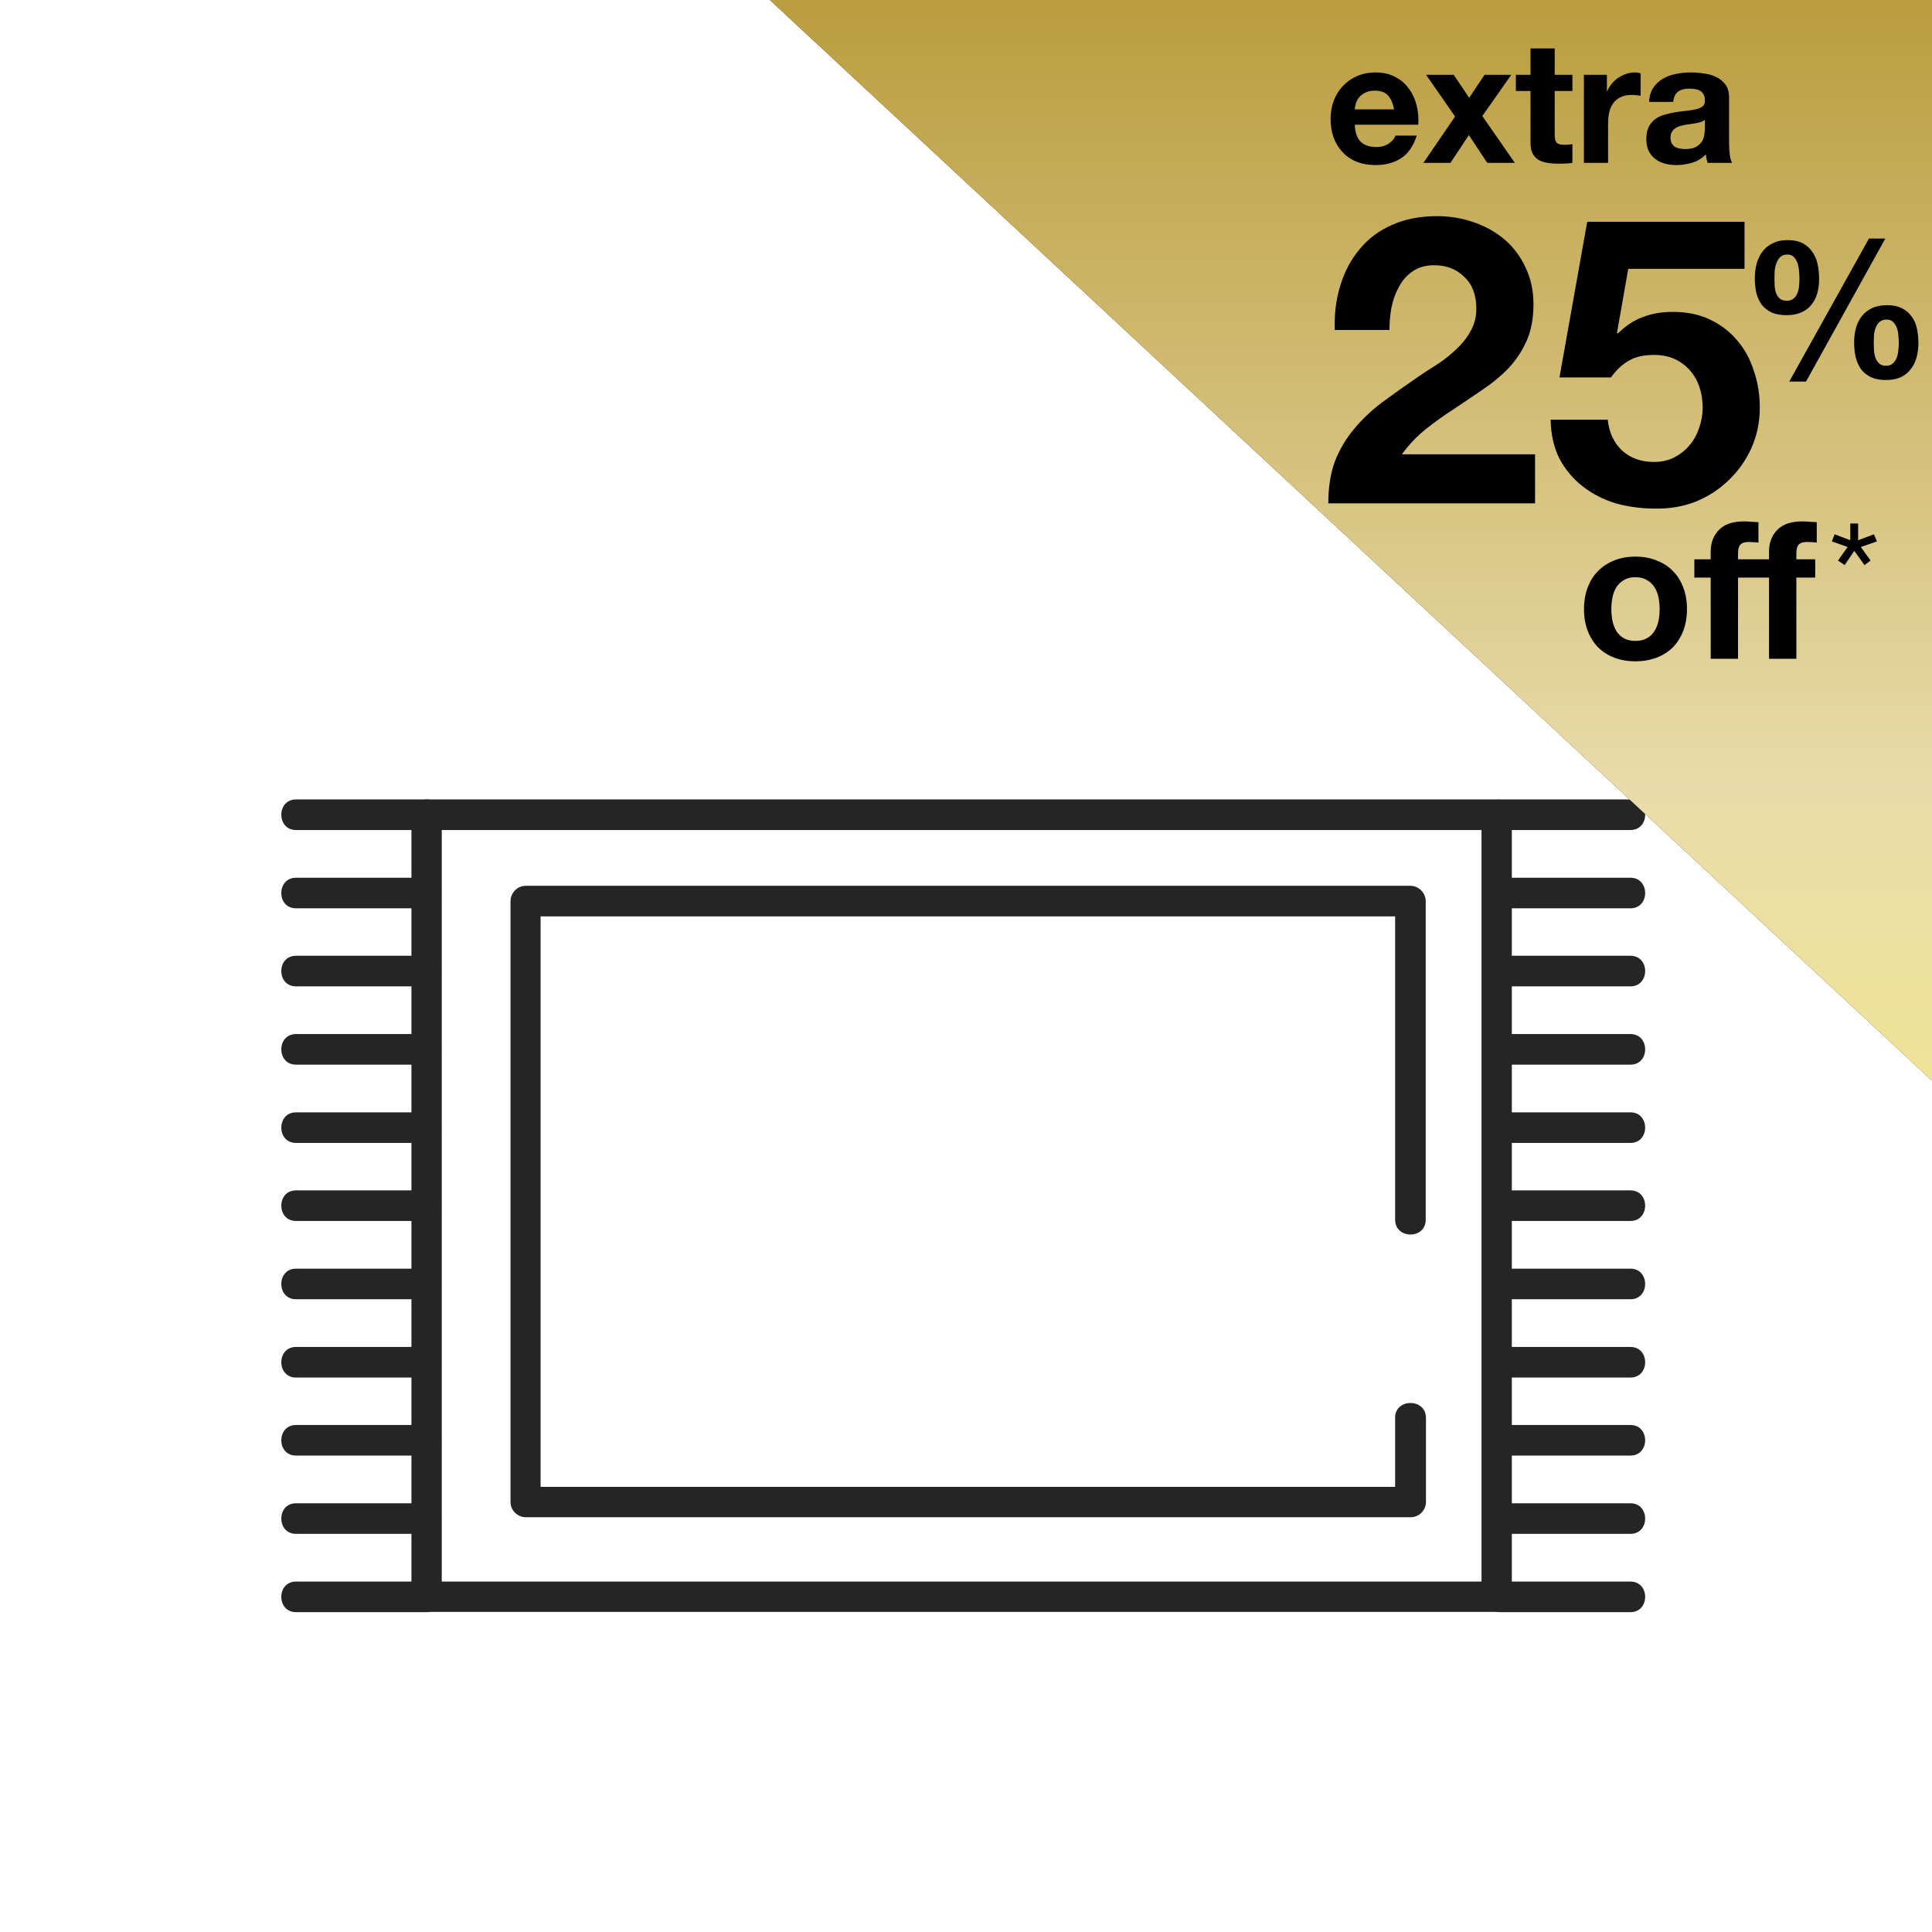 <svg width="261" height="261" viewBox="0 0 261 261" fill="none" xmlns="http://www.w3.org/2000/svg">
<g clip-path="url(#clip0_1597_8813)">
<g clip-path="url(#clip1_1597_8813)">
<path d="M200.14 110.049C200.14 140.95 200.14 171.851 200.14 202.752C200.14 207.082 200.14 211.378 200.14 215.708C200.834 215.014 201.528 214.32 202.189 213.659C185.929 213.659 169.669 213.659 153.441 213.659C127.498 213.659 101.554 213.659 75.61 213.659C69.628 213.659 63.613 213.659 57.631 213.659C58.325 214.353 59.019 215.047 59.68 215.708C59.68 184.807 59.68 153.906 59.68 123.004C59.68 118.675 59.68 114.379 59.68 110.049C59.019 110.743 58.325 111.437 57.664 112.131C73.925 112.131 90.185 112.131 106.412 112.131C132.356 112.131 158.3 112.131 184.243 112.131C190.225 112.131 196.24 112.131 202.222 112.131C204.866 112.131 204.899 108 202.222 108C185.962 108 169.702 108 153.474 108C127.531 108 101.587 108 75.643 108C69.628 108 63.646 108 57.664 108C56.541 108 55.582 108.958 55.582 110.049C55.582 140.95 55.582 171.851 55.582 202.752C55.582 207.082 55.582 211.378 55.582 215.708C55.582 216.831 56.541 217.757 57.631 217.757C73.892 217.757 90.152 217.757 106.379 217.757C132.323 217.757 158.267 217.757 184.21 217.757C190.192 217.757 196.207 217.757 202.189 217.757C203.313 217.757 204.238 216.798 204.238 215.708C204.238 184.807 204.238 153.906 204.238 123.004C204.238 118.675 204.238 114.379 204.238 110.049C204.271 107.405 200.14 107.405 200.14 110.049Z" fill="#252525"/>
<path d="M188.474 191.516C188.474 195.316 188.474 199.117 188.474 202.918C189.168 202.224 189.862 201.53 190.523 200.869C159.126 200.869 127.762 200.869 96.365 200.869C87.904 200.869 79.444 200.869 70.983 200.869C71.677 201.563 72.371 202.257 73.032 202.918C73.032 179.287 73.032 155.657 73.032 132.06C73.032 128.623 73.032 125.186 73.032 121.748C72.338 122.443 71.644 123.137 70.983 123.798C105.883 123.798 140.783 123.798 175.684 123.798C180.641 123.798 185.565 123.798 190.523 123.798C189.829 123.104 189.135 122.409 188.474 121.748C188.474 136.092 188.474 150.435 188.474 164.779C188.474 167.423 192.605 167.456 192.605 164.779C192.605 150.435 192.605 136.092 192.605 121.748C192.605 120.625 191.646 119.666 190.556 119.666C155.656 119.666 120.756 119.666 85.855 119.666C80.898 119.666 75.974 119.666 71.016 119.666C69.893 119.666 68.967 120.625 68.967 121.748C68.967 145.379 68.967 169.009 68.967 192.606C68.967 196.043 68.967 199.481 68.967 202.918C68.967 204.041 69.926 204.967 71.016 204.967C102.942 204.967 134.868 204.967 166.826 204.967C174.758 204.967 182.657 204.967 190.589 204.967C191.712 204.967 192.638 204.008 192.638 202.918C192.638 199.117 192.638 195.316 192.638 191.516C192.605 188.872 188.474 188.872 188.474 191.516Z" fill="#252525"/>
<path d="M39.983 217.79C45.139 217.79 50.294 217.79 55.45 217.79C56.177 217.79 56.904 217.79 57.631 217.79C60.275 217.79 60.308 213.659 57.631 213.659C52.476 213.659 47.32 213.659 42.164 213.659C41.437 213.659 40.71 213.659 39.983 213.659C37.339 213.659 37.339 217.79 39.983 217.79Z" fill="#252525"/>
<path d="M39.983 207.214C45.139 207.214 50.294 207.214 55.45 207.214C56.177 207.214 56.904 207.214 57.631 207.214C60.275 207.214 60.308 203.083 57.631 203.083C52.476 203.083 47.32 203.083 42.164 203.083C41.437 203.083 40.71 203.083 39.983 203.083C37.339 203.083 37.339 207.214 39.983 207.214Z" fill="#252525"/>
<path d="M39.983 196.638C45.139 196.638 50.294 196.638 55.45 196.638C56.177 196.638 56.904 196.638 57.631 196.638C60.275 196.638 60.308 192.507 57.631 192.507C52.476 192.507 47.32 192.507 42.164 192.507C41.437 192.507 40.71 192.507 39.983 192.507C37.339 192.507 37.339 196.638 39.983 196.638Z" fill="#252525"/>
<path d="M39.983 186.096C45.139 186.096 50.294 186.096 55.45 186.096C56.177 186.096 56.904 186.096 57.631 186.096C60.275 186.096 60.308 181.964 57.631 181.964C52.476 181.964 47.32 181.964 42.164 181.964C41.437 181.964 40.71 181.964 39.983 181.964C37.339 181.964 37.339 186.096 39.983 186.096Z" fill="#252525"/>
<path d="M39.983 175.52C45.139 175.52 50.294 175.52 55.45 175.52C56.177 175.52 56.904 175.52 57.631 175.52C60.275 175.52 60.308 171.389 57.631 171.389C52.476 171.389 47.32 171.389 42.164 171.389C41.437 171.389 40.71 171.389 39.983 171.389C37.339 171.389 37.339 175.52 39.983 175.52Z" fill="#252525"/>
<path d="M39.983 164.944C45.139 164.944 50.294 164.944 55.45 164.944C56.177 164.944 56.904 164.944 57.631 164.944C60.275 164.944 60.308 160.813 57.631 160.813C52.476 160.813 47.32 160.813 42.164 160.813C41.437 160.813 40.71 160.813 39.983 160.813C37.339 160.813 37.339 164.944 39.983 164.944Z" fill="#252525"/>
<path d="M39.983 154.401C45.139 154.401 50.294 154.401 55.45 154.401C56.177 154.401 56.904 154.401 57.631 154.401C60.275 154.401 60.308 150.27 57.631 150.27C52.476 150.27 47.32 150.27 42.164 150.27C41.437 150.27 40.71 150.27 39.983 150.27C37.339 150.27 37.339 154.401 39.983 154.401Z" fill="#252525"/>
<path d="M39.983 143.826C45.139 143.826 50.294 143.826 55.45 143.826C56.177 143.826 56.904 143.826 57.631 143.826C60.275 143.826 60.308 139.694 57.631 139.694C52.476 139.694 47.32 139.694 42.164 139.694C41.437 139.694 40.71 139.694 39.983 139.694C37.339 139.694 37.339 143.826 39.983 143.826Z" fill="#252525"/>
<path d="M39.983 133.25C45.139 133.25 50.294 133.25 55.45 133.25C56.177 133.25 56.904 133.25 57.631 133.25C60.275 133.25 60.308 129.118 57.631 129.118C52.476 129.118 47.32 129.118 42.164 129.118C41.437 129.118 40.71 129.118 39.983 129.118C37.339 129.118 37.339 133.25 39.983 133.25Z" fill="#252525"/>
<path d="M39.983 122.707C45.139 122.707 50.294 122.707 55.45 122.707C56.177 122.707 56.904 122.707 57.631 122.707C60.275 122.707 60.308 118.576 57.631 118.576C52.476 118.576 47.32 118.576 42.164 118.576C41.437 118.576 40.71 118.576 39.983 118.576C37.339 118.576 37.339 122.707 39.983 122.707Z" fill="#252525"/>
<path d="M39.983 112.131C45.139 112.131 50.294 112.131 55.45 112.131C56.177 112.131 56.904 112.131 57.631 112.131C60.275 112.131 60.308 108 57.631 108C52.509 108 47.353 108 42.197 108C41.437 108 40.71 108 39.983 108C37.339 108 37.339 112.131 39.983 112.131Z" fill="#252525"/>
<path d="M220.267 108C215.111 108 209.956 108 204.8 108C204.073 108 203.346 108 202.619 108C199.975 108 199.942 112.131 202.619 112.131C207.774 112.131 212.93 112.131 218.086 112.131C218.813 112.131 219.54 112.131 220.267 112.131C222.911 112.131 222.911 108 220.267 108Z" fill="#252525"/>
<path d="M220.267 118.576C215.111 118.576 209.956 118.576 204.8 118.576C204.073 118.576 203.346 118.576 202.619 118.576C199.975 118.576 199.942 122.707 202.619 122.707C207.774 122.707 212.93 122.707 218.086 122.707C218.813 122.707 219.54 122.707 220.267 122.707C222.911 122.707 222.911 118.576 220.267 118.576Z" fill="#252525"/>
<path d="M220.267 129.118C215.111 129.118 209.956 129.118 204.8 129.118C204.073 129.118 203.346 129.118 202.619 129.118C199.975 129.118 199.942 133.25 202.619 133.25C207.774 133.25 212.93 133.25 218.086 133.25C218.813 133.25 219.54 133.25 220.267 133.25C222.911 133.25 222.911 129.118 220.267 129.118Z" fill="#252525"/>
<path d="M220.267 139.694C215.111 139.694 209.956 139.694 204.8 139.694C204.073 139.694 203.346 139.694 202.619 139.694C199.975 139.694 199.942 143.826 202.619 143.826C207.774 143.826 212.93 143.826 218.086 143.826C218.813 143.826 219.54 143.826 220.267 143.826C222.911 143.826 222.911 139.694 220.267 139.694Z" fill="#252525"/>
<path d="M220.267 150.27C215.111 150.27 209.956 150.27 204.8 150.27C204.073 150.27 203.346 150.27 202.619 150.27C199.975 150.27 199.942 154.401 202.619 154.401C207.774 154.401 212.93 154.401 218.086 154.401C218.813 154.401 219.54 154.401 220.267 154.401C222.911 154.401 222.911 150.27 220.267 150.27Z" fill="#252525"/>
<path d="M220.267 160.813C215.111 160.813 209.956 160.813 204.8 160.813C204.073 160.813 203.346 160.813 202.619 160.813C199.975 160.813 199.942 164.944 202.619 164.944C207.774 164.944 212.93 164.944 218.086 164.944C218.813 164.944 219.54 164.944 220.267 164.944C222.911 164.944 222.911 160.813 220.267 160.813Z" fill="#252525"/>
<path d="M220.267 171.389C215.111 171.389 209.956 171.389 204.8 171.389C204.073 171.389 203.346 171.389 202.619 171.389C199.975 171.389 199.942 175.52 202.619 175.52C207.774 175.52 212.93 175.52 218.086 175.52C218.813 175.52 219.54 175.52 220.267 175.52C222.911 175.52 222.911 171.389 220.267 171.389Z" fill="#252525"/>
<path d="M220.267 181.964C215.111 181.964 209.956 181.964 204.8 181.964C204.073 181.964 203.346 181.964 202.619 181.964C199.975 181.964 199.942 186.096 202.619 186.096C207.774 186.096 212.93 186.096 218.086 186.096C218.813 186.096 219.54 186.096 220.267 186.096C222.911 186.096 222.911 181.964 220.267 181.964Z" fill="#252525"/>
<path d="M220.267 192.507C215.111 192.507 209.956 192.507 204.8 192.507C204.073 192.507 203.346 192.507 202.619 192.507C199.975 192.507 199.942 196.638 202.619 196.638C207.774 196.638 212.93 196.638 218.086 196.638C218.813 196.638 219.54 196.638 220.267 196.638C222.911 196.638 222.911 192.507 220.267 192.507Z" fill="#252525"/>
<path d="M220.267 203.083C215.111 203.083 209.956 203.083 204.8 203.083C204.073 203.083 203.346 203.083 202.619 203.083C199.975 203.083 199.942 207.214 202.619 207.214C207.774 207.214 212.93 207.214 218.086 207.214C218.813 207.214 219.54 207.214 220.267 207.214C222.911 207.214 222.911 203.083 220.267 203.083Z" fill="#252525"/>
<path d="M220.267 213.659C215.111 213.659 209.956 213.659 204.8 213.659C204.073 213.659 203.346 213.659 202.619 213.659C199.975 213.659 199.942 217.79 202.619 217.79C207.774 217.79 212.93 217.79 218.086 217.79C218.813 217.79 219.54 217.79 220.267 217.79C222.911 217.79 222.911 213.659 220.267 213.659Z" fill="#252525"/>
</g>
<path d="M261 0H104L261 146V0Z" fill="#252525"/>
<path d="M261 0H104L261 146V0Z" fill="url(#paint0_linear_1597_8813)"/>
<path d="M188.332 14.778H183.019C183.034 14.548 183.08 14.287 183.157 13.996C183.249 13.705 183.395 13.429 183.594 13.168C183.809 12.907 184.085 12.693 184.422 12.524C184.775 12.34 185.212 12.248 185.733 12.248C186.53 12.248 187.121 12.463 187.504 12.892C187.903 13.321 188.179 13.95 188.332 14.778ZM183.019 16.848H191.598C191.659 15.928 191.583 15.046 191.368 14.203C191.153 13.36 190.801 12.608 190.31 11.949C189.835 11.29 189.221 10.768 188.47 10.385C187.719 9.986 186.837 9.787 185.825 9.787C184.92 9.787 184.092 9.948 183.341 10.27C182.605 10.592 181.969 11.037 181.432 11.604C180.895 12.156 180.481 12.815 180.19 13.582C179.899 14.349 179.753 15.177 179.753 16.066C179.753 16.986 179.891 17.829 180.167 18.596C180.458 19.363 180.865 20.022 181.386 20.574C181.907 21.126 182.544 21.555 183.295 21.862C184.046 22.153 184.89 22.299 185.825 22.299C187.174 22.299 188.324 21.992 189.275 21.379C190.226 20.766 190.931 19.746 191.391 18.32H188.516C188.409 18.688 188.117 19.041 187.642 19.378C187.167 19.7 186.599 19.861 185.94 19.861C185.02 19.861 184.315 19.623 183.824 19.148C183.333 18.673 183.065 17.906 183.019 16.848ZM196.571 15.744L192.293 22H195.95L198.434 18.251L200.918 22H204.644L200.251 15.675L204.161 10.109H200.55L198.48 13.214L196.387 10.109H192.661L196.571 15.744ZM210.028 10.109V6.544H206.762V10.109H204.784V12.294H206.762V19.309C206.762 19.907 206.862 20.39 207.061 20.758C207.261 21.126 207.529 21.41 207.866 21.609C208.219 21.808 208.618 21.939 209.062 22C209.522 22.077 210.005 22.115 210.511 22.115C210.833 22.115 211.163 22.107 211.5 22.092C211.838 22.077 212.144 22.046 212.42 22V19.47C212.267 19.501 212.106 19.524 211.937 19.539C211.769 19.554 211.592 19.562 211.408 19.562C210.856 19.562 210.488 19.47 210.304 19.286C210.12 19.102 210.028 18.734 210.028 18.182V12.294H212.42V10.109H210.028ZM213.974 10.109V22H217.24V16.641C217.24 16.104 217.294 15.606 217.401 15.146C217.509 14.686 217.685 14.287 217.93 13.95C218.191 13.597 218.528 13.321 218.942 13.122C219.356 12.923 219.862 12.823 220.46 12.823C220.66 12.823 220.867 12.838 221.081 12.869C221.296 12.884 221.48 12.907 221.633 12.938V9.902C221.373 9.825 221.135 9.787 220.92 9.787C220.506 9.787 220.108 9.848 219.724 9.971C219.341 10.094 218.981 10.27 218.643 10.5C218.306 10.715 218.007 10.983 217.746 11.305C217.486 11.612 217.279 11.949 217.125 12.317H217.079V10.109H213.974ZM222.776 13.766C222.822 12.999 223.014 12.363 223.351 11.857C223.688 11.351 224.118 10.945 224.639 10.638C225.16 10.331 225.743 10.117 226.387 9.994C227.046 9.856 227.706 9.787 228.365 9.787C228.963 9.787 229.569 9.833 230.182 9.925C230.795 10.002 231.355 10.163 231.861 10.408C232.367 10.653 232.781 10.998 233.103 11.443C233.425 11.872 233.586 12.447 233.586 13.168V19.355C233.586 19.892 233.617 20.405 233.678 20.896C233.739 21.387 233.847 21.755 234 22H230.688C230.627 21.816 230.573 21.632 230.527 21.448C230.496 21.249 230.473 21.049 230.458 20.85C229.937 21.387 229.323 21.762 228.618 21.977C227.913 22.192 227.192 22.299 226.456 22.299C225.889 22.299 225.36 22.23 224.869 22.092C224.378 21.954 223.949 21.739 223.581 21.448C223.213 21.157 222.922 20.789 222.707 20.344C222.508 19.899 222.408 19.37 222.408 18.757C222.408 18.082 222.523 17.53 222.753 17.101C222.998 16.656 223.305 16.304 223.673 16.043C224.056 15.782 224.486 15.591 224.961 15.468C225.452 15.33 225.942 15.223 226.433 15.146C226.924 15.069 227.407 15.008 227.882 14.962C228.357 14.916 228.779 14.847 229.147 14.755C229.515 14.663 229.806 14.533 230.021 14.364C230.236 14.18 230.335 13.919 230.32 13.582C230.32 13.229 230.259 12.953 230.136 12.754C230.029 12.539 229.875 12.378 229.676 12.271C229.492 12.148 229.27 12.072 229.009 12.041C228.764 11.995 228.495 11.972 228.204 11.972C227.56 11.972 227.054 12.11 226.686 12.386C226.318 12.662 226.103 13.122 226.042 13.766H222.776ZM230.32 16.181C230.182 16.304 230.006 16.403 229.791 16.48C229.592 16.541 229.369 16.595 229.124 16.641C228.894 16.687 228.649 16.725 228.388 16.756C228.127 16.787 227.867 16.825 227.606 16.871C227.361 16.917 227.115 16.978 226.87 17.055C226.64 17.132 226.433 17.239 226.249 17.377C226.08 17.5 225.942 17.661 225.835 17.86C225.728 18.059 225.674 18.312 225.674 18.619C225.674 18.91 225.728 19.156 225.835 19.355C225.942 19.554 226.088 19.715 226.272 19.838C226.456 19.945 226.671 20.022 226.916 20.068C227.161 20.114 227.414 20.137 227.675 20.137C228.319 20.137 228.817 20.03 229.17 19.815C229.523 19.6 229.783 19.347 229.952 19.056C230.121 18.749 230.22 18.443 230.251 18.136C230.297 17.829 230.32 17.584 230.32 17.4V16.181Z" fill="black"/>
<path d="M180.315 44.579H187.705C187.705 43.564 187.796 42.55 187.977 41.535C188.194 40.485 188.539 39.543 189.009 38.71C189.48 37.84 190.096 37.152 190.857 36.645C191.654 36.101 192.614 35.83 193.737 35.83C195.404 35.83 196.762 36.355 197.813 37.406C198.9 38.42 199.443 39.851 199.443 41.699C199.443 42.858 199.171 43.89 198.628 44.796C198.121 45.702 197.469 46.517 196.672 47.241C195.911 47.966 195.06 48.636 194.118 49.252C193.176 49.832 192.288 50.411 191.455 50.991C189.825 52.114 188.267 53.219 186.781 54.306C185.332 55.393 184.064 56.588 182.978 57.892C181.891 59.16 181.021 60.609 180.369 62.24C179.753 63.87 179.445 65.79 179.445 68H207.377V61.37H189.39C190.332 60.066 191.419 58.925 192.65 57.947C193.882 56.969 195.15 56.063 196.454 55.23C197.759 54.36 199.045 53.491 200.313 52.621C201.617 51.752 202.776 50.792 203.791 49.741C204.805 48.654 205.62 47.422 206.236 46.046C206.852 44.669 207.16 43.021 207.16 41.101C207.16 39.253 206.797 37.587 206.073 36.101C205.385 34.616 204.443 33.366 203.247 32.352C202.052 31.337 200.657 30.558 199.063 30.015C197.505 29.471 195.857 29.2 194.118 29.2C191.835 29.2 189.806 29.598 188.031 30.395C186.292 31.156 184.843 32.243 183.684 33.656C182.525 35.032 181.655 36.663 181.076 38.547C180.496 40.394 180.242 42.405 180.315 44.579ZM235.671 36.319V29.961H214.423L210.674 50.991H217.629C218.39 49.94 219.205 49.18 220.075 48.709C220.944 48.201 222.067 47.948 223.444 47.948C224.495 47.948 225.418 48.129 226.215 48.491C227.013 48.853 227.701 49.361 228.28 50.013C228.86 50.665 229.295 51.426 229.585 52.295C229.875 53.165 230.019 54.088 230.019 55.067C230.019 56.008 229.856 56.932 229.53 57.838C229.241 58.708 228.806 59.486 228.226 60.175C227.683 60.827 226.994 61.37 226.161 61.805C225.364 62.203 224.458 62.403 223.444 62.403C221.705 62.403 220.274 61.896 219.151 60.881C218.028 59.831 217.376 58.436 217.195 56.697H209.478C209.514 58.689 209.913 60.447 210.674 61.968C211.471 63.453 212.521 64.703 213.826 65.718C215.13 66.732 216.615 67.493 218.282 68C219.984 68.471 221.759 68.706 223.607 68.706C225.527 68.743 227.339 68.435 229.041 67.783C230.744 67.094 232.229 66.134 233.497 64.903C234.802 63.671 235.834 62.222 236.595 60.555C237.356 58.852 237.736 57.023 237.736 55.067C237.736 53.291 237.464 51.625 236.921 50.067C236.414 48.473 235.653 47.096 234.639 45.937C233.66 44.778 232.447 43.854 230.998 43.166C229.548 42.477 227.882 42.133 225.998 42.133C224.477 42.133 223.118 42.369 221.922 42.84C220.727 43.274 219.604 44.017 218.553 45.068L218.445 44.959L219.966 36.319H235.671Z" fill="black"/>
<path d="M253.132 46.268C253.132 45.973 253.141 45.644 253.158 45.28C253.193 44.916 253.271 44.578 253.392 44.266C253.513 43.954 253.687 43.694 253.912 43.486C254.155 43.278 254.484 43.174 254.9 43.174C255.281 43.174 255.576 43.295 255.784 43.538C256.009 43.763 256.174 44.041 256.278 44.37C256.382 44.682 256.443 45.02 256.46 45.384C256.495 45.731 256.512 46.034 256.512 46.294C256.512 46.571 256.495 46.892 256.46 47.256C256.443 47.603 256.373 47.941 256.252 48.27C256.148 48.582 255.975 48.851 255.732 49.076C255.507 49.301 255.195 49.414 254.796 49.414C254.38 49.414 254.059 49.301 253.834 49.076C253.609 48.851 253.444 48.582 253.34 48.27C253.236 47.941 253.175 47.594 253.158 47.23C253.141 46.866 253.132 46.545 253.132 46.268ZM250.48 46.242C250.48 46.953 250.549 47.62 250.688 48.244C250.844 48.868 251.087 49.414 251.416 49.882C251.763 50.333 252.205 50.688 252.742 50.948C253.297 51.208 253.973 51.338 254.77 51.338C255.533 51.338 256.191 51.217 256.746 50.974C257.301 50.714 257.751 50.359 258.098 49.908C258.462 49.457 258.731 48.929 258.904 48.322C259.077 47.715 259.164 47.057 259.164 46.346C259.164 45.635 259.095 44.968 258.956 44.344C258.817 43.72 258.575 43.183 258.228 42.732C257.899 42.264 257.465 41.9 256.928 41.64C256.391 41.363 255.715 41.224 254.9 41.224C254.137 41.224 253.479 41.354 252.924 41.614C252.369 41.874 251.91 42.229 251.546 42.68C251.182 43.131 250.913 43.659 250.74 44.266C250.567 44.873 250.48 45.531 250.48 46.242ZM252.482 32.228L241.718 51.546H243.98L254.692 32.228H252.482ZM239.716 37.636C239.716 37.341 239.725 37.003 239.742 36.622C239.777 36.241 239.855 35.885 239.976 35.556C240.097 35.227 240.271 34.949 240.496 34.724C240.739 34.499 241.068 34.386 241.484 34.386C241.865 34.386 242.16 34.507 242.368 34.75C242.593 34.993 242.758 35.287 242.862 35.634C242.966 35.981 243.027 36.345 243.044 36.726C243.079 37.09 243.096 37.402 243.096 37.662C243.096 37.939 243.079 38.251 243.044 38.598C243.027 38.927 242.957 39.248 242.836 39.56C242.732 39.855 242.559 40.106 242.316 40.314C242.091 40.522 241.779 40.626 241.38 40.626C240.964 40.626 240.643 40.522 240.418 40.314C240.193 40.106 240.028 39.855 239.924 39.56C239.82 39.248 239.759 38.919 239.742 38.572C239.725 38.225 239.716 37.913 239.716 37.636ZM237.064 37.584C237.064 38.295 237.133 38.962 237.272 39.586C237.428 40.193 237.671 40.721 238 41.172C238.347 41.605 238.789 41.952 239.326 42.212C239.881 42.455 240.557 42.576 241.354 42.576C242.117 42.576 242.775 42.455 243.33 42.212C243.885 41.969 244.335 41.631 244.682 41.198C245.046 40.765 245.315 40.253 245.488 39.664C245.661 39.057 245.748 38.399 245.748 37.688C245.748 36.977 245.679 36.301 245.54 35.66C245.401 35.019 245.159 34.464 244.812 33.996C244.483 33.511 244.049 33.129 243.512 32.852C242.975 32.575 242.299 32.436 241.484 32.436C240.721 32.436 240.063 32.575 239.508 32.852C238.953 33.112 238.494 33.476 238.13 33.944C237.766 34.412 237.497 34.958 237.324 35.582C237.151 36.206 237.064 36.873 237.064 37.584Z" fill="black"/>
<path d="M217.68 82.292C217.68 81.755 217.732 81.226 217.836 80.706C217.94 80.186 218.113 79.727 218.356 79.328C218.616 78.929 218.954 78.609 219.37 78.366C219.786 78.106 220.306 77.976 220.93 77.976C221.554 77.976 222.074 78.106 222.49 78.366C222.923 78.609 223.261 78.929 223.504 79.328C223.764 79.727 223.946 80.186 224.05 80.706C224.154 81.226 224.206 81.755 224.206 82.292C224.206 82.829 224.154 83.358 224.05 83.878C223.946 84.381 223.764 84.84 223.504 85.256C223.261 85.655 222.923 85.975 222.49 86.218C222.074 86.461 221.554 86.582 220.93 86.582C220.306 86.582 219.786 86.461 219.37 86.218C218.954 85.975 218.616 85.655 218.356 85.256C218.113 84.84 217.94 84.381 217.836 83.878C217.732 83.358 217.68 82.829 217.68 82.292ZM213.988 82.292C213.988 83.367 214.153 84.337 214.482 85.204C214.811 86.071 215.279 86.816 215.886 87.44C216.493 88.047 217.221 88.515 218.07 88.844C218.919 89.173 219.873 89.338 220.93 89.338C221.987 89.338 222.941 89.173 223.79 88.844C224.657 88.515 225.393 88.047 226 87.44C226.607 86.816 227.075 86.071 227.404 85.204C227.733 84.337 227.898 83.367 227.898 82.292C227.898 81.217 227.733 80.247 227.404 79.38C227.075 78.496 226.607 77.751 226 77.144C225.393 76.52 224.657 76.043 223.79 75.714C222.941 75.367 221.987 75.194 220.93 75.194C219.873 75.194 218.919 75.367 218.07 75.714C217.221 76.043 216.493 76.52 215.886 77.144C215.279 77.751 214.811 78.496 214.482 79.38C214.153 80.247 213.988 81.217 213.988 82.292ZM238.983 78.028H234.797V89H231.105V78.028H228.895V75.558H231.105V74.518C231.105 73.322 231.477 72.343 232.223 71.58C232.968 70.817 234.095 70.436 235.603 70.436C235.932 70.436 236.261 70.453 236.591 70.488C236.92 70.505 237.241 70.523 237.553 70.54V73.296C237.102 73.244 236.651 73.218 236.201 73.218C235.698 73.218 235.334 73.339 235.109 73.582C234.901 73.807 234.797 74.197 234.797 74.752V75.558H238.983V74.518C238.983 73.322 239.355 72.343 240.101 71.58C240.846 70.817 241.973 70.436 243.481 70.436C243.81 70.436 244.139 70.453 244.469 70.488C244.798 70.505 245.119 70.523 245.431 70.54V73.296C244.98 73.244 244.529 73.218 244.079 73.218C243.576 73.218 243.212 73.339 242.987 73.582C242.779 73.807 242.675 74.197 242.675 74.752V75.558H245.223V78.028H242.675V89H238.983V78.028Z" fill="black"/>
<path d="M251.02 72.98V70.72H249.96V72.98L247.84 72.18L247.48 73.14L249.6 73.9L248.3 75.72L249.2 76.34L250.5 74.42L251.88 76.34L252.7 75.72L251.38 73.9L253.56 73.14L253.16 72.18L251.02 72.98Z" fill="black"/>
</g>
<defs>
<linearGradient id="paint0_linear_1597_8813" x1="182.5" y1="0" x2="182.5" y2="146" gradientUnits="userSpaceOnUse">
<stop stop-color="#BA9D3F"/>
<stop offset="0.729" stop-color="#E9DCAA"/>
<stop offset="0.99" stop-color="#EEE397"/>
</linearGradient>
<clipPath id="clip0_1597_8813">
<rect width="261" height="261" fill="white"/>
</clipPath>
<clipPath id="clip1_1597_8813">
<rect width="184.25" height="109.79" fill="white" transform="translate(38 108)"/>
</clipPath>
</defs>
</svg>
